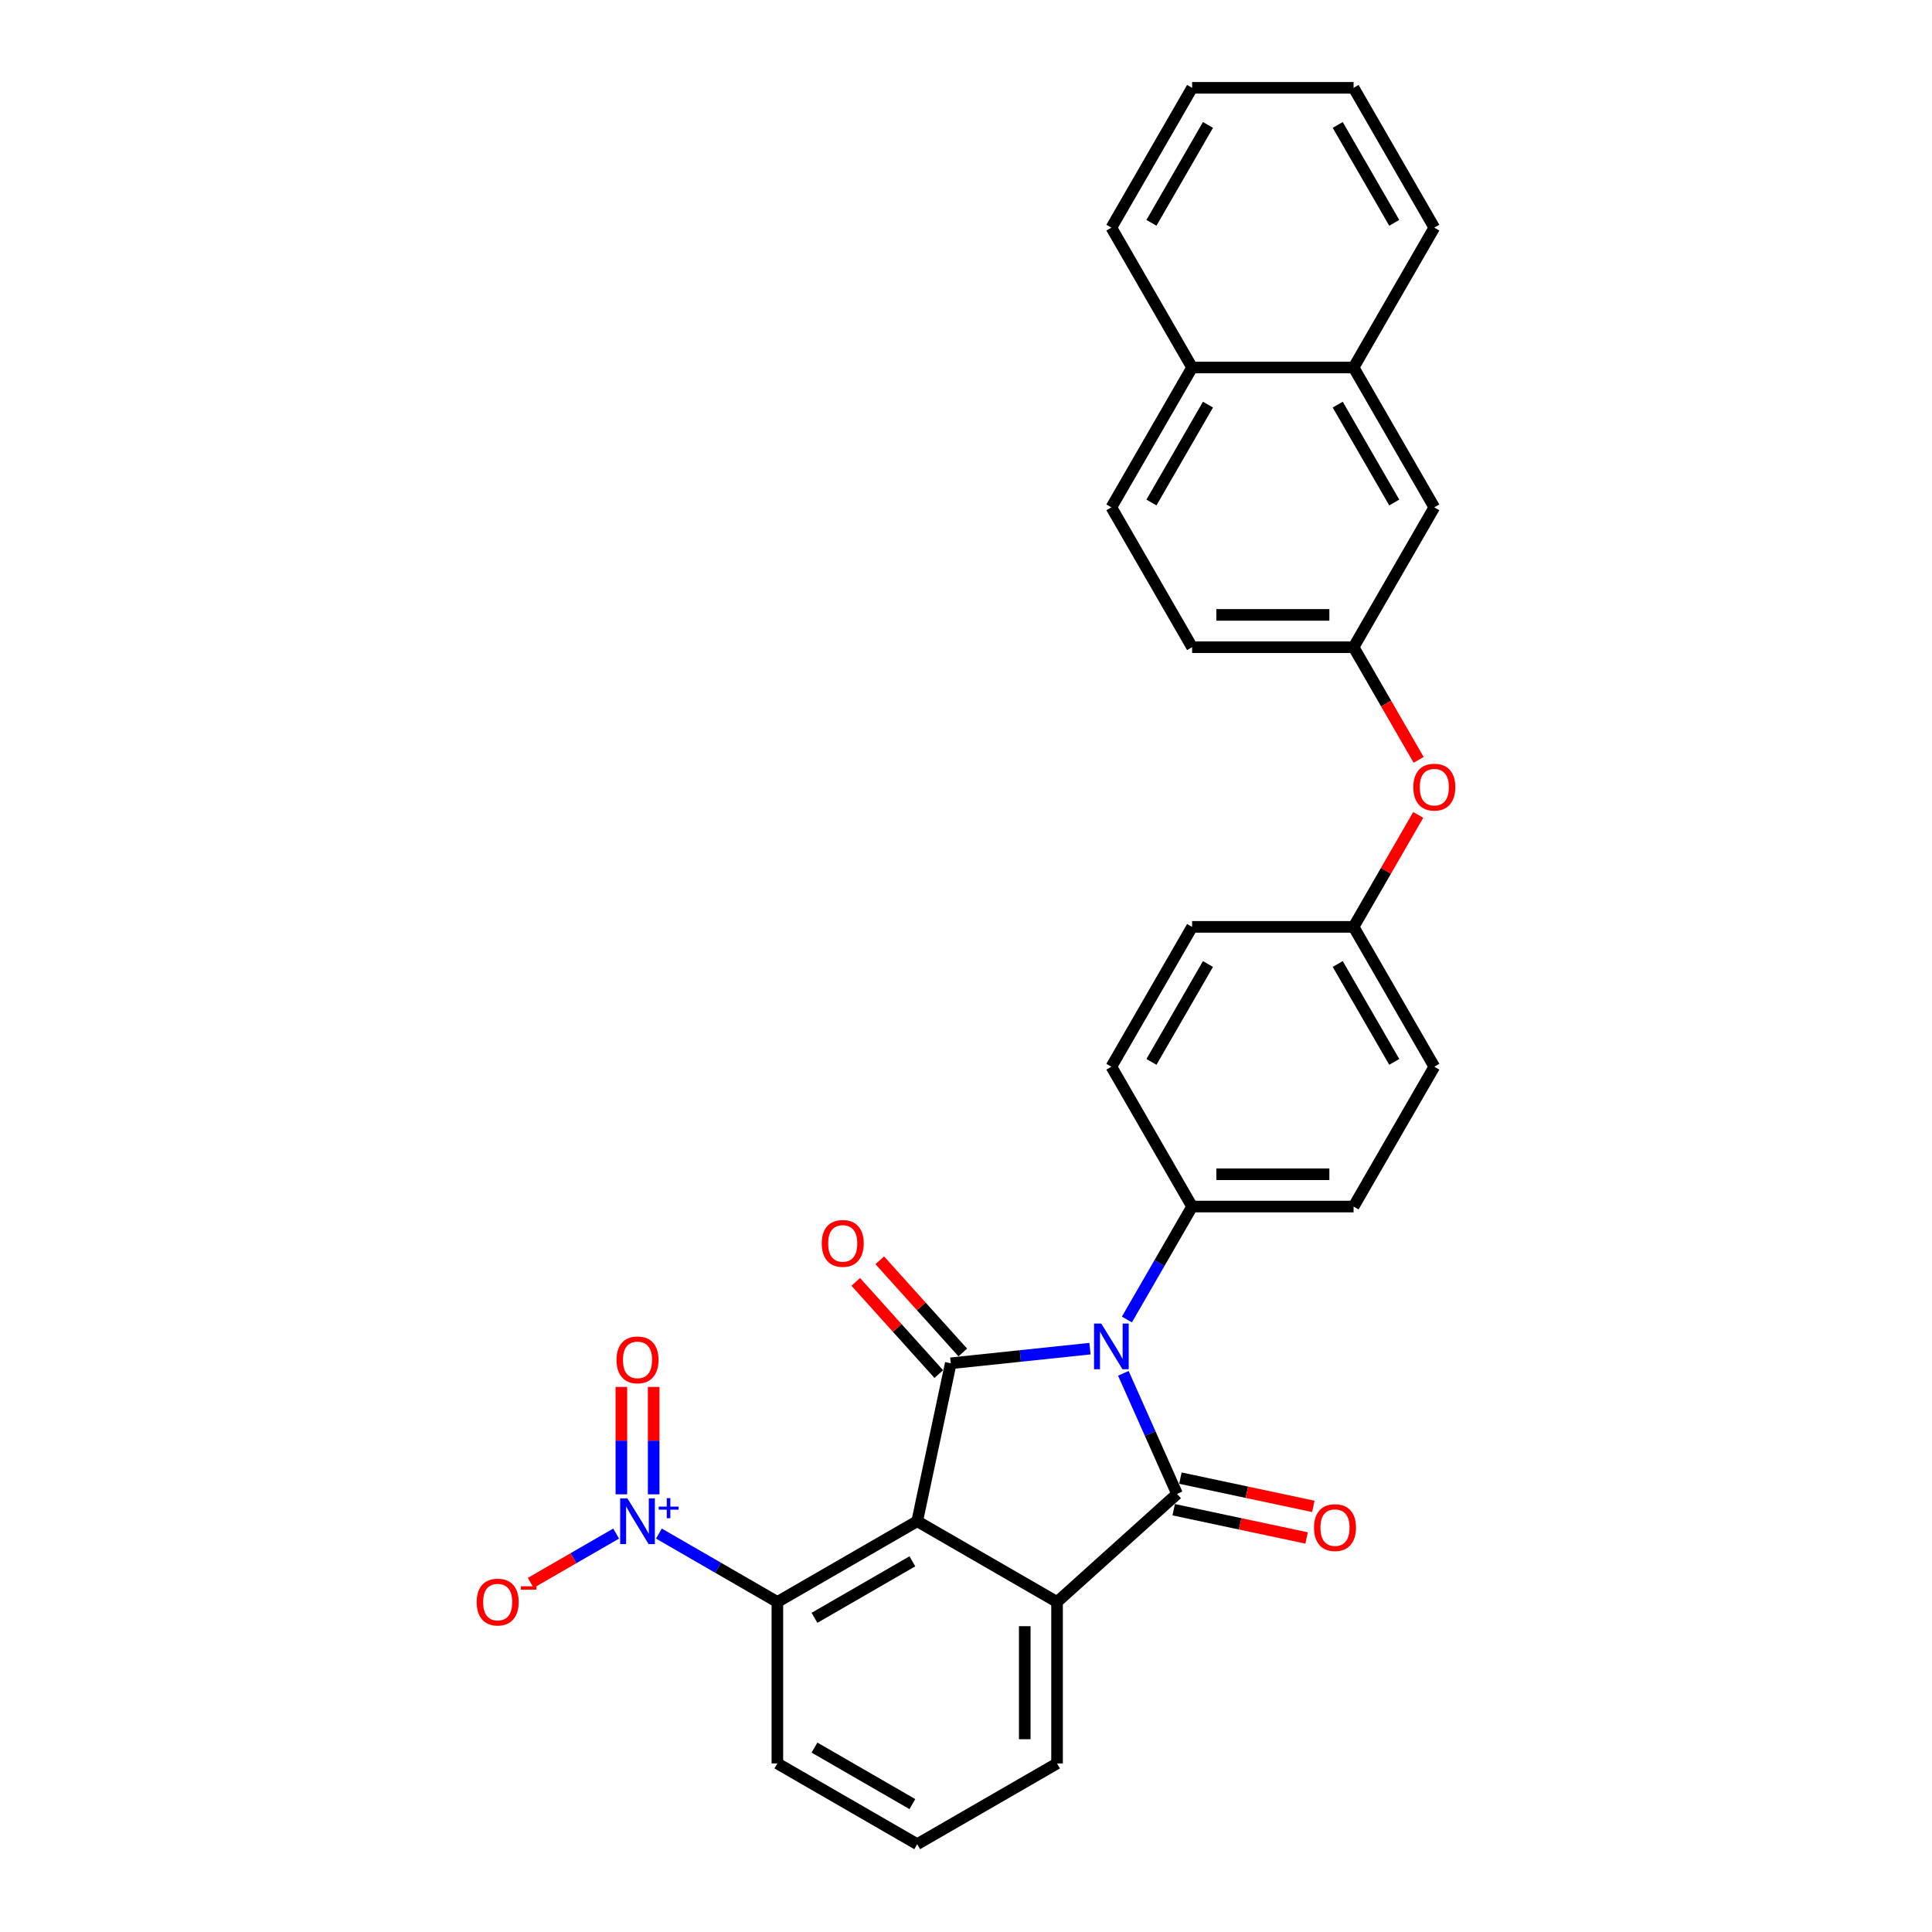 <?xml version='1.0' encoding='iso-8859-1'?>
<svg version='1.1' baseProfile='full'
              xmlns='http://www.w3.org/2000/svg'
                      xmlns:rdkit='http://www.rdkit.org/xml'
                      xmlns:xlink='http://www.w3.org/1999/xlink'
                  xml:space='preserve'
width='1000px' height='1000px' viewBox='0 0 1000 1000'>
<!-- END OF HEADER -->
<rect style='opacity:1.0;fill:#FFFFFF;stroke:none' width='1000' height='1000' x='0' y='0'> </rect>
<path class='bond-0' d='M 564.177,698.059 L 528.149,701.845' style='fill:none;fill-rule:evenodd;stroke:#0000FF;stroke-width:6px;stroke-linecap:butt;stroke-linejoin:miter;stroke-opacity:1' />
<path class='bond-0' d='M 528.149,701.845 L 492.121,705.632' style='fill:none;fill-rule:evenodd;stroke:#000000;stroke-width:6px;stroke-linecap:butt;stroke-linejoin:miter;stroke-opacity:1' />
<path class='bond-2' d='M 581.443,710.82 L 595.341,742.035' style='fill:none;fill-rule:evenodd;stroke:#0000FF;stroke-width:6px;stroke-linecap:butt;stroke-linejoin:miter;stroke-opacity:1' />
<path class='bond-2' d='M 595.341,742.035 L 609.238,773.25' style='fill:none;fill-rule:evenodd;stroke:#000000;stroke-width:6px;stroke-linecap:butt;stroke-linejoin:miter;stroke-opacity:1' />
<path class='bond-6' d='M 583.283,682.971 L 600.158,653.742' style='fill:none;fill-rule:evenodd;stroke:#0000FF;stroke-width:6px;stroke-linecap:butt;stroke-linejoin:miter;stroke-opacity:1' />
<path class='bond-6' d='M 600.158,653.742 L 617.033,624.513' style='fill:none;fill-rule:evenodd;stroke:#000000;stroke-width:6px;stroke-linecap:butt;stroke-linejoin:miter;stroke-opacity:1' />
<path class='bond-1' d='M 492.121,705.632 L 474.744,787.386' style='fill:none;fill-rule:evenodd;stroke:#000000;stroke-width:6px;stroke-linecap:butt;stroke-linejoin:miter;stroke-opacity:1' />
<path class='bond-7' d='M 498.332,700.04 L 476.847,676.177' style='fill:none;fill-rule:evenodd;stroke:#000000;stroke-width:6px;stroke-linecap:butt;stroke-linejoin:miter;stroke-opacity:1' />
<path class='bond-7' d='M 476.847,676.177 L 455.361,652.315' style='fill:none;fill-rule:evenodd;stroke:#FF0000;stroke-width:6px;stroke-linecap:butt;stroke-linejoin:miter;stroke-opacity:1' />
<path class='bond-7' d='M 485.91,711.225 L 464.424,687.363' style='fill:none;fill-rule:evenodd;stroke:#000000;stroke-width:6px;stroke-linecap:butt;stroke-linejoin:miter;stroke-opacity:1' />
<path class='bond-7' d='M 464.424,687.363 L 442.939,663.501' style='fill:none;fill-rule:evenodd;stroke:#FF0000;stroke-width:6px;stroke-linecap:butt;stroke-linejoin:miter;stroke-opacity:1' />
<path class='bond-5' d='M 474.744,787.386 L 402.362,829.176' style='fill:none;fill-rule:evenodd;stroke:#000000;stroke-width:6px;stroke-linecap:butt;stroke-linejoin:miter;stroke-opacity:1' />
<path class='bond-5' d='M 472.245,808.131 L 421.577,837.384' style='fill:none;fill-rule:evenodd;stroke:#000000;stroke-width:6px;stroke-linecap:butt;stroke-linejoin:miter;stroke-opacity:1' />
<path class='bond-30' d='M 474.744,787.386 L 547.126,829.176' style='fill:none;fill-rule:evenodd;stroke:#000000;stroke-width:6px;stroke-linecap:butt;stroke-linejoin:miter;stroke-opacity:1' />
<path class='bond-3' d='M 609.238,773.25 L 547.126,829.176' style='fill:none;fill-rule:evenodd;stroke:#000000;stroke-width:6px;stroke-linecap:butt;stroke-linejoin:miter;stroke-opacity:1' />
<path class='bond-8' d='M 607.501,781.425 L 641.9,788.737' style='fill:none;fill-rule:evenodd;stroke:#000000;stroke-width:6px;stroke-linecap:butt;stroke-linejoin:miter;stroke-opacity:1' />
<path class='bond-8' d='M 641.9,788.737 L 676.299,796.049' style='fill:none;fill-rule:evenodd;stroke:#FF0000;stroke-width:6px;stroke-linecap:butt;stroke-linejoin:miter;stroke-opacity:1' />
<path class='bond-8' d='M 610.976,765.074 L 645.375,772.386' style='fill:none;fill-rule:evenodd;stroke:#000000;stroke-width:6px;stroke-linecap:butt;stroke-linejoin:miter;stroke-opacity:1' />
<path class='bond-8' d='M 645.375,772.386 L 679.775,779.698' style='fill:none;fill-rule:evenodd;stroke:#FF0000;stroke-width:6px;stroke-linecap:butt;stroke-linejoin:miter;stroke-opacity:1' />
<path class='bond-20' d='M 547.126,829.176 L 547.126,912.755' style='fill:none;fill-rule:evenodd;stroke:#000000;stroke-width:6px;stroke-linecap:butt;stroke-linejoin:miter;stroke-opacity:1' />
<path class='bond-20' d='M 530.41,841.713 L 530.41,900.219' style='fill:none;fill-rule:evenodd;stroke:#000000;stroke-width:6px;stroke-linecap:butt;stroke-linejoin:miter;stroke-opacity:1' />
<path class='bond-4' d='M 341.045,793.775 L 371.703,811.475' style='fill:none;fill-rule:evenodd;stroke:#0000FF;stroke-width:6px;stroke-linecap:butt;stroke-linejoin:miter;stroke-opacity:1' />
<path class='bond-4' d='M 371.703,811.475 L 402.362,829.176' style='fill:none;fill-rule:evenodd;stroke:#000000;stroke-width:6px;stroke-linecap:butt;stroke-linejoin:miter;stroke-opacity:1' />
<path class='bond-9' d='M 318.913,793.775 L 296.807,806.537' style='fill:none;fill-rule:evenodd;stroke:#0000FF;stroke-width:6px;stroke-linecap:butt;stroke-linejoin:miter;stroke-opacity:1' />
<path class='bond-9' d='M 296.807,806.537 L 274.701,819.3' style='fill:none;fill-rule:evenodd;stroke:#FF0000;stroke-width:6px;stroke-linecap:butt;stroke-linejoin:miter;stroke-opacity:1' />
<path class='bond-10' d='M 338.337,773.461 L 338.337,745.672' style='fill:none;fill-rule:evenodd;stroke:#0000FF;stroke-width:6px;stroke-linecap:butt;stroke-linejoin:miter;stroke-opacity:1' />
<path class='bond-10' d='M 338.337,745.672 L 338.337,717.883' style='fill:none;fill-rule:evenodd;stroke:#FF0000;stroke-width:6px;stroke-linecap:butt;stroke-linejoin:miter;stroke-opacity:1' />
<path class='bond-10' d='M 321.621,773.461 L 321.621,745.672' style='fill:none;fill-rule:evenodd;stroke:#0000FF;stroke-width:6px;stroke-linecap:butt;stroke-linejoin:miter;stroke-opacity:1' />
<path class='bond-10' d='M 321.621,745.672 L 321.621,717.883' style='fill:none;fill-rule:evenodd;stroke:#FF0000;stroke-width:6px;stroke-linecap:butt;stroke-linejoin:miter;stroke-opacity:1' />
<path class='bond-24' d='M 402.362,829.176 L 402.362,912.755' style='fill:none;fill-rule:evenodd;stroke:#000000;stroke-width:6px;stroke-linecap:butt;stroke-linejoin:miter;stroke-opacity:1' />
<path class='bond-15' d='M 617.033,624.513 L 700.613,624.513' style='fill:none;fill-rule:evenodd;stroke:#000000;stroke-width:6px;stroke-linecap:butt;stroke-linejoin:miter;stroke-opacity:1' />
<path class='bond-15' d='M 629.57,607.797 L 688.076,607.797' style='fill:none;fill-rule:evenodd;stroke:#000000;stroke-width:6px;stroke-linecap:butt;stroke-linejoin:miter;stroke-opacity:1' />
<path class='bond-16' d='M 617.033,624.513 L 575.243,552.131' style='fill:none;fill-rule:evenodd;stroke:#000000;stroke-width:6px;stroke-linecap:butt;stroke-linejoin:miter;stroke-opacity:1' />
<path class='bond-11' d='M 700.613,190.219 L 742.403,262.602' style='fill:none;fill-rule:evenodd;stroke:#000000;stroke-width:6px;stroke-linecap:butt;stroke-linejoin:miter;stroke-opacity:1' />
<path class='bond-11' d='M 692.405,209.435 L 721.658,260.102' style='fill:none;fill-rule:evenodd;stroke:#000000;stroke-width:6px;stroke-linecap:butt;stroke-linejoin:miter;stroke-opacity:1' />
<path class='bond-26' d='M 700.613,190.219 L 742.403,117.837' style='fill:none;fill-rule:evenodd;stroke:#000000;stroke-width:6px;stroke-linecap:butt;stroke-linejoin:miter;stroke-opacity:1' />
<path class='bond-33' d='M 700.613,190.219 L 617.033,190.219' style='fill:none;fill-rule:evenodd;stroke:#000000;stroke-width:6px;stroke-linecap:butt;stroke-linejoin:miter;stroke-opacity:1' />
<path class='bond-12' d='M 742.403,262.602 L 700.613,334.984' style='fill:none;fill-rule:evenodd;stroke:#000000;stroke-width:6px;stroke-linecap:butt;stroke-linejoin:miter;stroke-opacity:1' />
<path class='bond-13' d='M 700.613,334.984 L 717.45,364.146' style='fill:none;fill-rule:evenodd;stroke:#000000;stroke-width:6px;stroke-linecap:butt;stroke-linejoin:miter;stroke-opacity:1' />
<path class='bond-13' d='M 717.45,364.146 L 734.287,393.308' style='fill:none;fill-rule:evenodd;stroke:#FF0000;stroke-width:6px;stroke-linecap:butt;stroke-linejoin:miter;stroke-opacity:1' />
<path class='bond-21' d='M 700.613,334.984 L 617.033,334.984' style='fill:none;fill-rule:evenodd;stroke:#000000;stroke-width:6px;stroke-linecap:butt;stroke-linejoin:miter;stroke-opacity:1' />
<path class='bond-21' d='M 688.076,318.268 L 629.57,318.268' style='fill:none;fill-rule:evenodd;stroke:#000000;stroke-width:6px;stroke-linecap:butt;stroke-linejoin:miter;stroke-opacity:1' />
<path class='bond-14' d='M 734.074,421.792 L 717.344,450.77' style='fill:none;fill-rule:evenodd;stroke:#FF0000;stroke-width:6px;stroke-linecap:butt;stroke-linejoin:miter;stroke-opacity:1' />
<path class='bond-14' d='M 717.344,450.77 L 700.613,479.749' style='fill:none;fill-rule:evenodd;stroke:#000000;stroke-width:6px;stroke-linecap:butt;stroke-linejoin:miter;stroke-opacity:1' />
<path class='bond-22' d='M 700.613,624.513 L 742.403,552.131' style='fill:none;fill-rule:evenodd;stroke:#000000;stroke-width:6px;stroke-linecap:butt;stroke-linejoin:miter;stroke-opacity:1' />
<path class='bond-23' d='M 575.243,552.131 L 617.033,479.749' style='fill:none;fill-rule:evenodd;stroke:#000000;stroke-width:6px;stroke-linecap:butt;stroke-linejoin:miter;stroke-opacity:1' />
<path class='bond-23' d='M 595.988,549.632 L 625.241,498.964' style='fill:none;fill-rule:evenodd;stroke:#000000;stroke-width:6px;stroke-linecap:butt;stroke-linejoin:miter;stroke-opacity:1' />
<path class='bond-17' d='M 617.033,190.219 L 575.243,262.602' style='fill:none;fill-rule:evenodd;stroke:#000000;stroke-width:6px;stroke-linecap:butt;stroke-linejoin:miter;stroke-opacity:1' />
<path class='bond-17' d='M 625.241,209.435 L 595.988,260.102' style='fill:none;fill-rule:evenodd;stroke:#000000;stroke-width:6px;stroke-linecap:butt;stroke-linejoin:miter;stroke-opacity:1' />
<path class='bond-27' d='M 617.033,190.219 L 575.243,117.837' style='fill:none;fill-rule:evenodd;stroke:#000000;stroke-width:6px;stroke-linecap:butt;stroke-linejoin:miter;stroke-opacity:1' />
<path class='bond-18' d='M 575.243,262.602 L 617.033,334.984' style='fill:none;fill-rule:evenodd;stroke:#000000;stroke-width:6px;stroke-linecap:butt;stroke-linejoin:miter;stroke-opacity:1' />
<path class='bond-19' d='M 700.613,479.749 L 617.033,479.749' style='fill:none;fill-rule:evenodd;stroke:#000000;stroke-width:6px;stroke-linecap:butt;stroke-linejoin:miter;stroke-opacity:1' />
<path class='bond-31' d='M 700.613,479.749 L 742.403,552.131' style='fill:none;fill-rule:evenodd;stroke:#000000;stroke-width:6px;stroke-linecap:butt;stroke-linejoin:miter;stroke-opacity:1' />
<path class='bond-31' d='M 692.405,498.964 L 721.658,549.632' style='fill:none;fill-rule:evenodd;stroke:#000000;stroke-width:6px;stroke-linecap:butt;stroke-linejoin:miter;stroke-opacity:1' />
<path class='bond-25' d='M 547.126,912.755 L 474.744,954.545' style='fill:none;fill-rule:evenodd;stroke:#000000;stroke-width:6px;stroke-linecap:butt;stroke-linejoin:miter;stroke-opacity:1' />
<path class='bond-32' d='M 402.362,912.755 L 474.744,954.545' style='fill:none;fill-rule:evenodd;stroke:#000000;stroke-width:6px;stroke-linecap:butt;stroke-linejoin:miter;stroke-opacity:1' />
<path class='bond-32' d='M 421.577,904.548 L 472.245,933.8' style='fill:none;fill-rule:evenodd;stroke:#000000;stroke-width:6px;stroke-linecap:butt;stroke-linejoin:miter;stroke-opacity:1' />
<path class='bond-28' d='M 742.403,117.837 L 700.613,45.455' style='fill:none;fill-rule:evenodd;stroke:#000000;stroke-width:6px;stroke-linecap:butt;stroke-linejoin:miter;stroke-opacity:1' />
<path class='bond-28' d='M 721.658,115.338 L 692.405,64.67' style='fill:none;fill-rule:evenodd;stroke:#000000;stroke-width:6px;stroke-linecap:butt;stroke-linejoin:miter;stroke-opacity:1' />
<path class='bond-29' d='M 575.243,117.837 L 617.033,45.455' style='fill:none;fill-rule:evenodd;stroke:#000000;stroke-width:6px;stroke-linecap:butt;stroke-linejoin:miter;stroke-opacity:1' />
<path class='bond-29' d='M 595.988,115.338 L 625.241,64.67' style='fill:none;fill-rule:evenodd;stroke:#000000;stroke-width:6px;stroke-linecap:butt;stroke-linejoin:miter;stroke-opacity:1' />
<path class='bond-34' d='M 700.613,45.455 L 617.033,45.455' style='fill:none;fill-rule:evenodd;stroke:#000000;stroke-width:6px;stroke-linecap:butt;stroke-linejoin:miter;stroke-opacity:1' />
<path  class='atom-0' d='M 570.011 685.061
L 577.767 697.598
Q 578.536 698.835, 579.773 701.075
Q 581.01 703.315, 581.077 703.448
L 581.077 685.061
L 584.22 685.061
L 584.22 708.731
L 580.977 708.731
L 572.652 695.023
Q 571.683 693.419, 570.646 691.58
Q 569.643 689.741, 569.342 689.173
L 569.342 708.731
L 566.267 708.731
L 566.267 685.061
L 570.011 685.061
' fill='#0000FF'/>
<path  class='atom-5' d='M 324.747 775.551
L 332.503 788.088
Q 333.272 789.325, 334.509 791.565
Q 335.746 793.805, 335.813 793.938
L 335.813 775.551
L 338.956 775.551
L 338.956 799.221
L 335.713 799.221
L 327.388 785.513
Q 326.419 783.909, 325.382 782.07
Q 324.379 780.231, 324.079 779.663
L 324.079 799.221
L 321.003 799.221
L 321.003 775.551
L 324.747 775.551
' fill='#0000FF'/>
<path  class='atom-5' d='M 340.942 779.817
L 345.112 779.817
L 345.112 775.426
L 346.965 775.426
L 346.965 779.817
L 351.246 779.817
L 351.246 781.406
L 346.965 781.406
L 346.965 785.819
L 345.112 785.819
L 345.112 781.406
L 340.942 781.406
L 340.942 779.817
' fill='#0000FF'/>
<path  class='atom-8' d='M 425.33 643.587
Q 425.33 637.904, 428.138 634.727
Q 430.946 631.551, 436.195 631.551
Q 441.444 631.551, 444.252 634.727
Q 447.061 637.904, 447.061 643.587
Q 447.061 649.337, 444.219 652.614
Q 441.377 655.856, 436.195 655.856
Q 430.98 655.856, 428.138 652.614
Q 425.33 649.371, 425.33 643.587
M 436.195 653.182
Q 439.806 653.182, 441.745 650.775
Q 443.717 648.334, 443.717 643.587
Q 443.717 638.94, 441.745 636.6
Q 439.806 634.226, 436.195 634.226
Q 432.585 634.226, 430.612 636.566
Q 428.673 638.906, 428.673 643.587
Q 428.673 648.368, 430.612 650.775
Q 432.585 653.182, 436.195 653.182
' fill='#FF0000'/>
<path  class='atom-9' d='M 680.126 790.694
Q 680.126 785.01, 682.935 781.834
Q 685.743 778.658, 690.992 778.658
Q 696.241 778.658, 699.049 781.834
Q 701.857 785.01, 701.857 790.694
Q 701.857 796.444, 699.015 799.72
Q 696.174 802.963, 690.992 802.963
Q 685.776 802.963, 682.935 799.72
Q 680.126 796.478, 680.126 790.694
M 690.992 800.289
Q 694.602 800.289, 696.541 797.882
Q 698.514 795.441, 698.514 790.694
Q 698.514 786.047, 696.541 783.707
Q 694.602 781.333, 690.992 781.333
Q 687.381 781.333, 685.409 783.673
Q 683.47 786.013, 683.47 790.694
Q 683.47 795.475, 685.409 797.882
Q 687.381 800.289, 690.992 800.289
' fill='#FF0000'/>
<path  class='atom-10' d='M 246.732 829.242
Q 246.732 823.559, 249.54 820.383
Q 252.348 817.207, 257.597 817.207
Q 262.846 817.207, 265.654 820.383
Q 268.462 823.559, 268.462 829.242
Q 268.462 834.993, 265.621 838.269
Q 262.779 841.512, 257.597 841.512
Q 252.382 841.512, 249.54 838.269
Q 246.732 835.026, 246.732 829.242
M 257.597 838.837
Q 261.208 838.837, 263.147 836.43
Q 265.119 833.99, 265.119 829.242
Q 265.119 824.595, 263.147 822.255
Q 261.208 819.881, 257.597 819.881
Q 253.986 819.881, 252.014 822.222
Q 250.075 824.562, 250.075 829.242
Q 250.075 834.023, 252.014 836.43
Q 253.986 838.837, 257.597 838.837
' fill='#FF0000'/>
<path  class='atom-10' d='M 269.566 821.07
L 277.663 821.07
L 277.663 822.836
L 269.566 822.836
L 269.566 821.07
' fill='#FF0000'/>
<path  class='atom-11' d='M 319.114 703.873
Q 319.114 698.189, 321.922 695.013
Q 324.73 691.837, 329.979 691.837
Q 335.228 691.837, 338.036 695.013
Q 340.845 698.189, 340.845 703.873
Q 340.845 709.623, 338.003 712.899
Q 335.161 716.142, 329.979 716.142
Q 324.764 716.142, 321.922 712.899
Q 319.114 709.656, 319.114 703.873
M 329.979 713.468
Q 333.59 713.468, 335.529 711.06
Q 337.501 708.62, 337.501 703.873
Q 337.501 699.225, 335.529 696.885
Q 333.59 694.512, 329.979 694.512
Q 326.369 694.512, 324.396 696.852
Q 322.457 699.192, 322.457 703.873
Q 322.457 708.653, 324.396 711.06
Q 326.369 713.468, 329.979 713.468
' fill='#FF0000'/>
<path  class='atom-15' d='M 731.538 407.433
Q 731.538 401.75, 734.346 398.574
Q 737.154 395.398, 742.403 395.398
Q 747.652 395.398, 750.46 398.574
Q 753.268 401.75, 753.268 407.433
Q 753.268 413.183, 750.427 416.46
Q 747.585 419.703, 742.403 419.703
Q 737.188 419.703, 734.346 416.46
Q 731.538 413.217, 731.538 407.433
M 742.403 417.028
Q 746.014 417.028, 747.953 414.621
Q 749.925 412.18, 749.925 407.433
Q 749.925 402.786, 747.953 400.446
Q 746.014 398.072, 742.403 398.072
Q 738.792 398.072, 736.82 400.412
Q 734.881 402.753, 734.881 407.433
Q 734.881 412.214, 736.82 414.621
Q 738.792 417.028, 742.403 417.028
' fill='#FF0000'/>
</svg>
